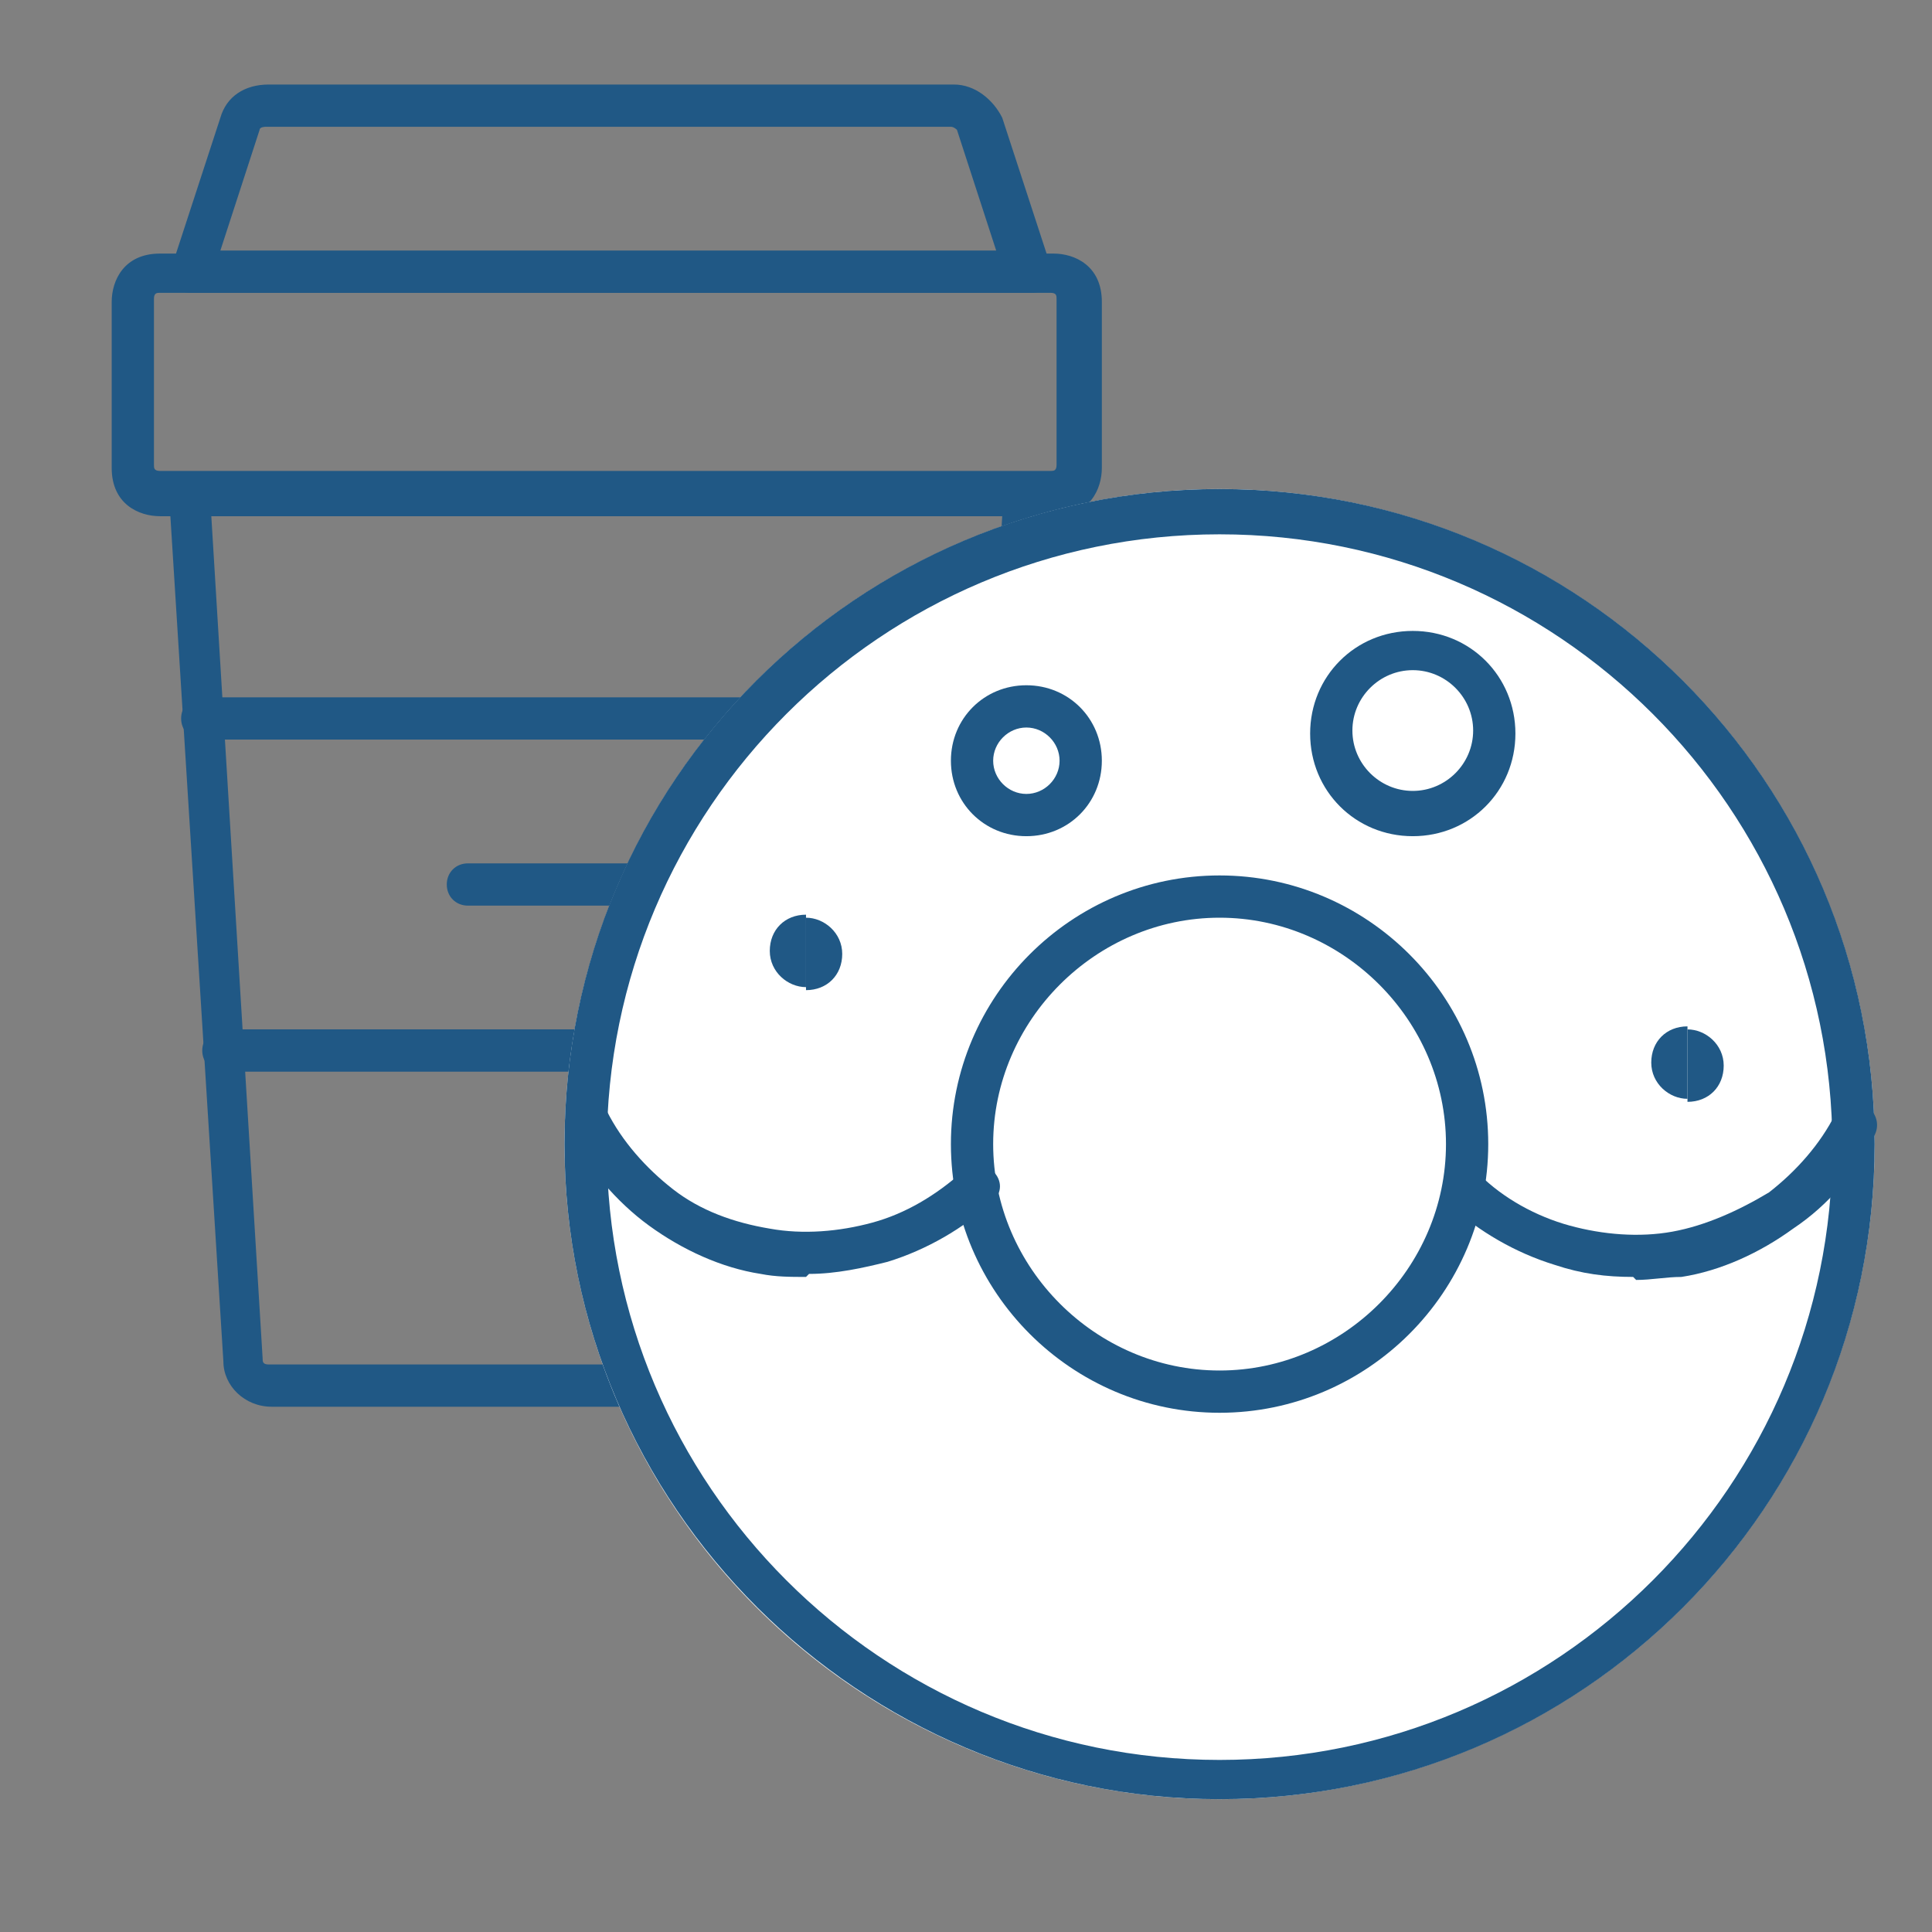 <?xml version="1.0" encoding="UTF-8"?>
<svg id="Coffee-To-Go--Streamline-Ultimate" xmlns="http://www.w3.org/2000/svg" version="1.1" viewBox="0 0 64 64">
  <rect x="0" y="0" width="64" height="64" fill="#808080" stroke="none"/>
  <!-- Generator: Adobe Illustrator 29.3.1, SVG Export Plug-In . SVG Version: 2.1.0 Build 151)  -->
  <defs>
    <style>
      .st0 {
        fill: #205885;
      }

      .st1 {
        fill: #fff;
      }
    </style>
  </defs>
  <g>
    <path class="st0" d="M9,46.6c-.9,0-1.6-.7-1.6-1.5l-1.8-28.7c0-.2,0-.4.2-.5s.3-.2.5-.2h27.7c.2,0,.4,0,.5.2.1.1.2.3.2.5l-1.8,28.7c0,.9-.8,1.5-1.6,1.5H9ZM9,45.2h22.3c.1,0,.2,0,.2-.2h0s1.7-27.9,1.7-27.9H7l1.7,27.9c0,.1,0,.2.2.2h0Z"/>
    <path class="st0" d="M34.9,17.1H5.3c-.7,0-1.6-.4-1.6-1.6v-5.5c0-.7.4-1.6,1.6-1.6h29.6c.7,0,1.6.4,1.6,1.6v5.5c0,.7-.4,1.6-1.6,1.6ZM34.9,9.7H5.3c-.1,0-.2,0-.2.2v5.5c0,.1,0,.2.2.2h29.5c.1,0,.2,0,.2-.2v-5.5c0-.1,0-.2-.2-.2Z"/>
    <path class="st0" d="M34,9.7H6.3c-.2,0-.4-.1-.6-.3-.1-.2-.2-.4,0-.6l1.6-4.9c.2-.7.8-1.1,1.6-1.1h22.7c.7,0,1.3.5,1.6,1.1l1.6,4.9c0,.2,0,.5,0,.6-.1.2-.4.3-.6.3ZM7.3,8.3h25.7l-1.3-4c0,0-.1-.1-.2-.1H8.8c0,0-.2,0-.2.1l-1.3,4Z"/>
    <path class="st0" d="M33.5,24.5H6.7c-.4,0-.7-.3-.7-.7s.3-.7.7-.7h26.8c.4,0,.7.3.7.7s-.3.7-.7.7Z"/>
    <path class="st0" d="M32.9,35.5H7.4c-.4,0-.7-.3-.7-.7s.3-.7.7-.7h25.4c.4,0,.7.3.7.7s-.3.7-.7.7Z"/>
    <path class="st0" d="M24.7,30h-9.2c-.4,0-.7-.3-.7-.7s.3-.7.7-.7h9.2c.4,0,.7.3.7.7s-.3.7-.7.7Z"/>
  </g>
  <g>
    <circle class="st1" cx="40.4" cy="37.9" r="21.7"/>
    <path class="st0" d="M40.4,59.6c-11.9,0-21.7-9.7-21.7-21.7s9.7-21.7,21.7-21.7,21.7,9.7,21.7,21.7-9.7,21.7-21.7,21.7ZM40.4,17.7c-11.2,0-20.3,9.1-20.3,20.3s9.1,20.3,20.3,20.3,20.3-9.1,20.3-20.3-9.1-20.3-20.3-20.3Z"/>
    <path class="st0" d="M40.4,46.8c-4.9,0-8.9-4-8.9-8.9s4-8.9,8.9-8.9,8.9,4,8.9,8.9-4,8.9-8.9,8.9ZM40.4,30.4c-4.1,0-7.5,3.4-7.5,7.5s3.4,7.5,7.5,7.5,7.5-3.4,7.5-7.5-3.4-7.5-7.5-7.5Z"/>
    <path class="st0" d="M26.7,42.3c-.5,0-1,0-1.5-.1-1.3-.2-2.6-.8-3.7-1.6-1.1-.8-2-1.9-2.7-3.1-.2-.3,0-.8.3-1,.3-.2.8,0,1,.3.5,1,1.3,1.9,2.2,2.6.9.7,2,1.1,3.2,1.3,1.1.2,2.3.1,3.4-.2,1.1-.3,2.1-.9,3-1.7.3-.3.7-.3,1,0,.3.3.3.7,0,1-1,.9-2.2,1.6-3.5,2-.8.2-1.7.4-2.6.4Z"/>
    <path class="st0" d="M54.1,42.3c-.9,0-1.7-.1-2.6-.4-1.3-.4-2.5-1.1-3.5-2-.3-.3-.3-.7,0-1,.3-.3.7-.3,1,0,.8.8,1.9,1.4,3,1.7,1.1.3,2.3.4,3.4.2,1.1-.2,2.2-.7,3.2-1.3.9-.7,1.7-1.6,2.2-2.6.2-.3.6-.5,1-.3.3.2.5.6.3,1-.6,1.2-1.5,2.3-2.7,3.1-1.1.8-2.4,1.4-3.7,1.6-.5,0-1,.1-1.5.1Z"/>
    <path class="st0" d="M34,27.7c-1.4,0-2.5-1.1-2.5-2.5s1.1-2.5,2.5-2.5,2.5,1.1,2.5,2.5-1.1,2.5-2.5,2.5ZM34,24.1c-.6,0-1.1.5-1.1,1.1s.5,1.1,1.1,1.1,1.1-.5,1.1-1.1-.5-1.1-1.1-1.1Z"/>
    <path class="st0" d="M46.8,27.7c-1.9,0-3.4-1.5-3.4-3.4s1.5-3.4,3.4-3.4,3.4,1.5,3.4,3.4-1.5,3.4-3.4,3.4ZM46.8,22.2c-1.1,0-2,.9-2,2s.9,2,2,2,2-.9,2-2-.9-2-2-2Z"/>
    <path class="st0" d="M26.7,32.7c-.6,0-1.2-.5-1.2-1.2s.5-1.2,1.2-1.2v2.3Z"/>
    <path class="st0" d="M26.7,32.7v-2.3c.6,0,1.2.5,1.2,1.2s-.5,1.2-1.2,1.2Z"/>
    <g>
      <path class="st0" d="M55.9,36.4c-.6,0-1.2-.5-1.2-1.2s.5-1.2,1.2-1.2v2.3Z"/>
      <path class="st0" d="M55.9,36.4v-2.3c.6,0,1.2.5,1.2,1.2s-.5,1.2-1.2,1.2Z"/>
    </g>
  </g>
</svg>